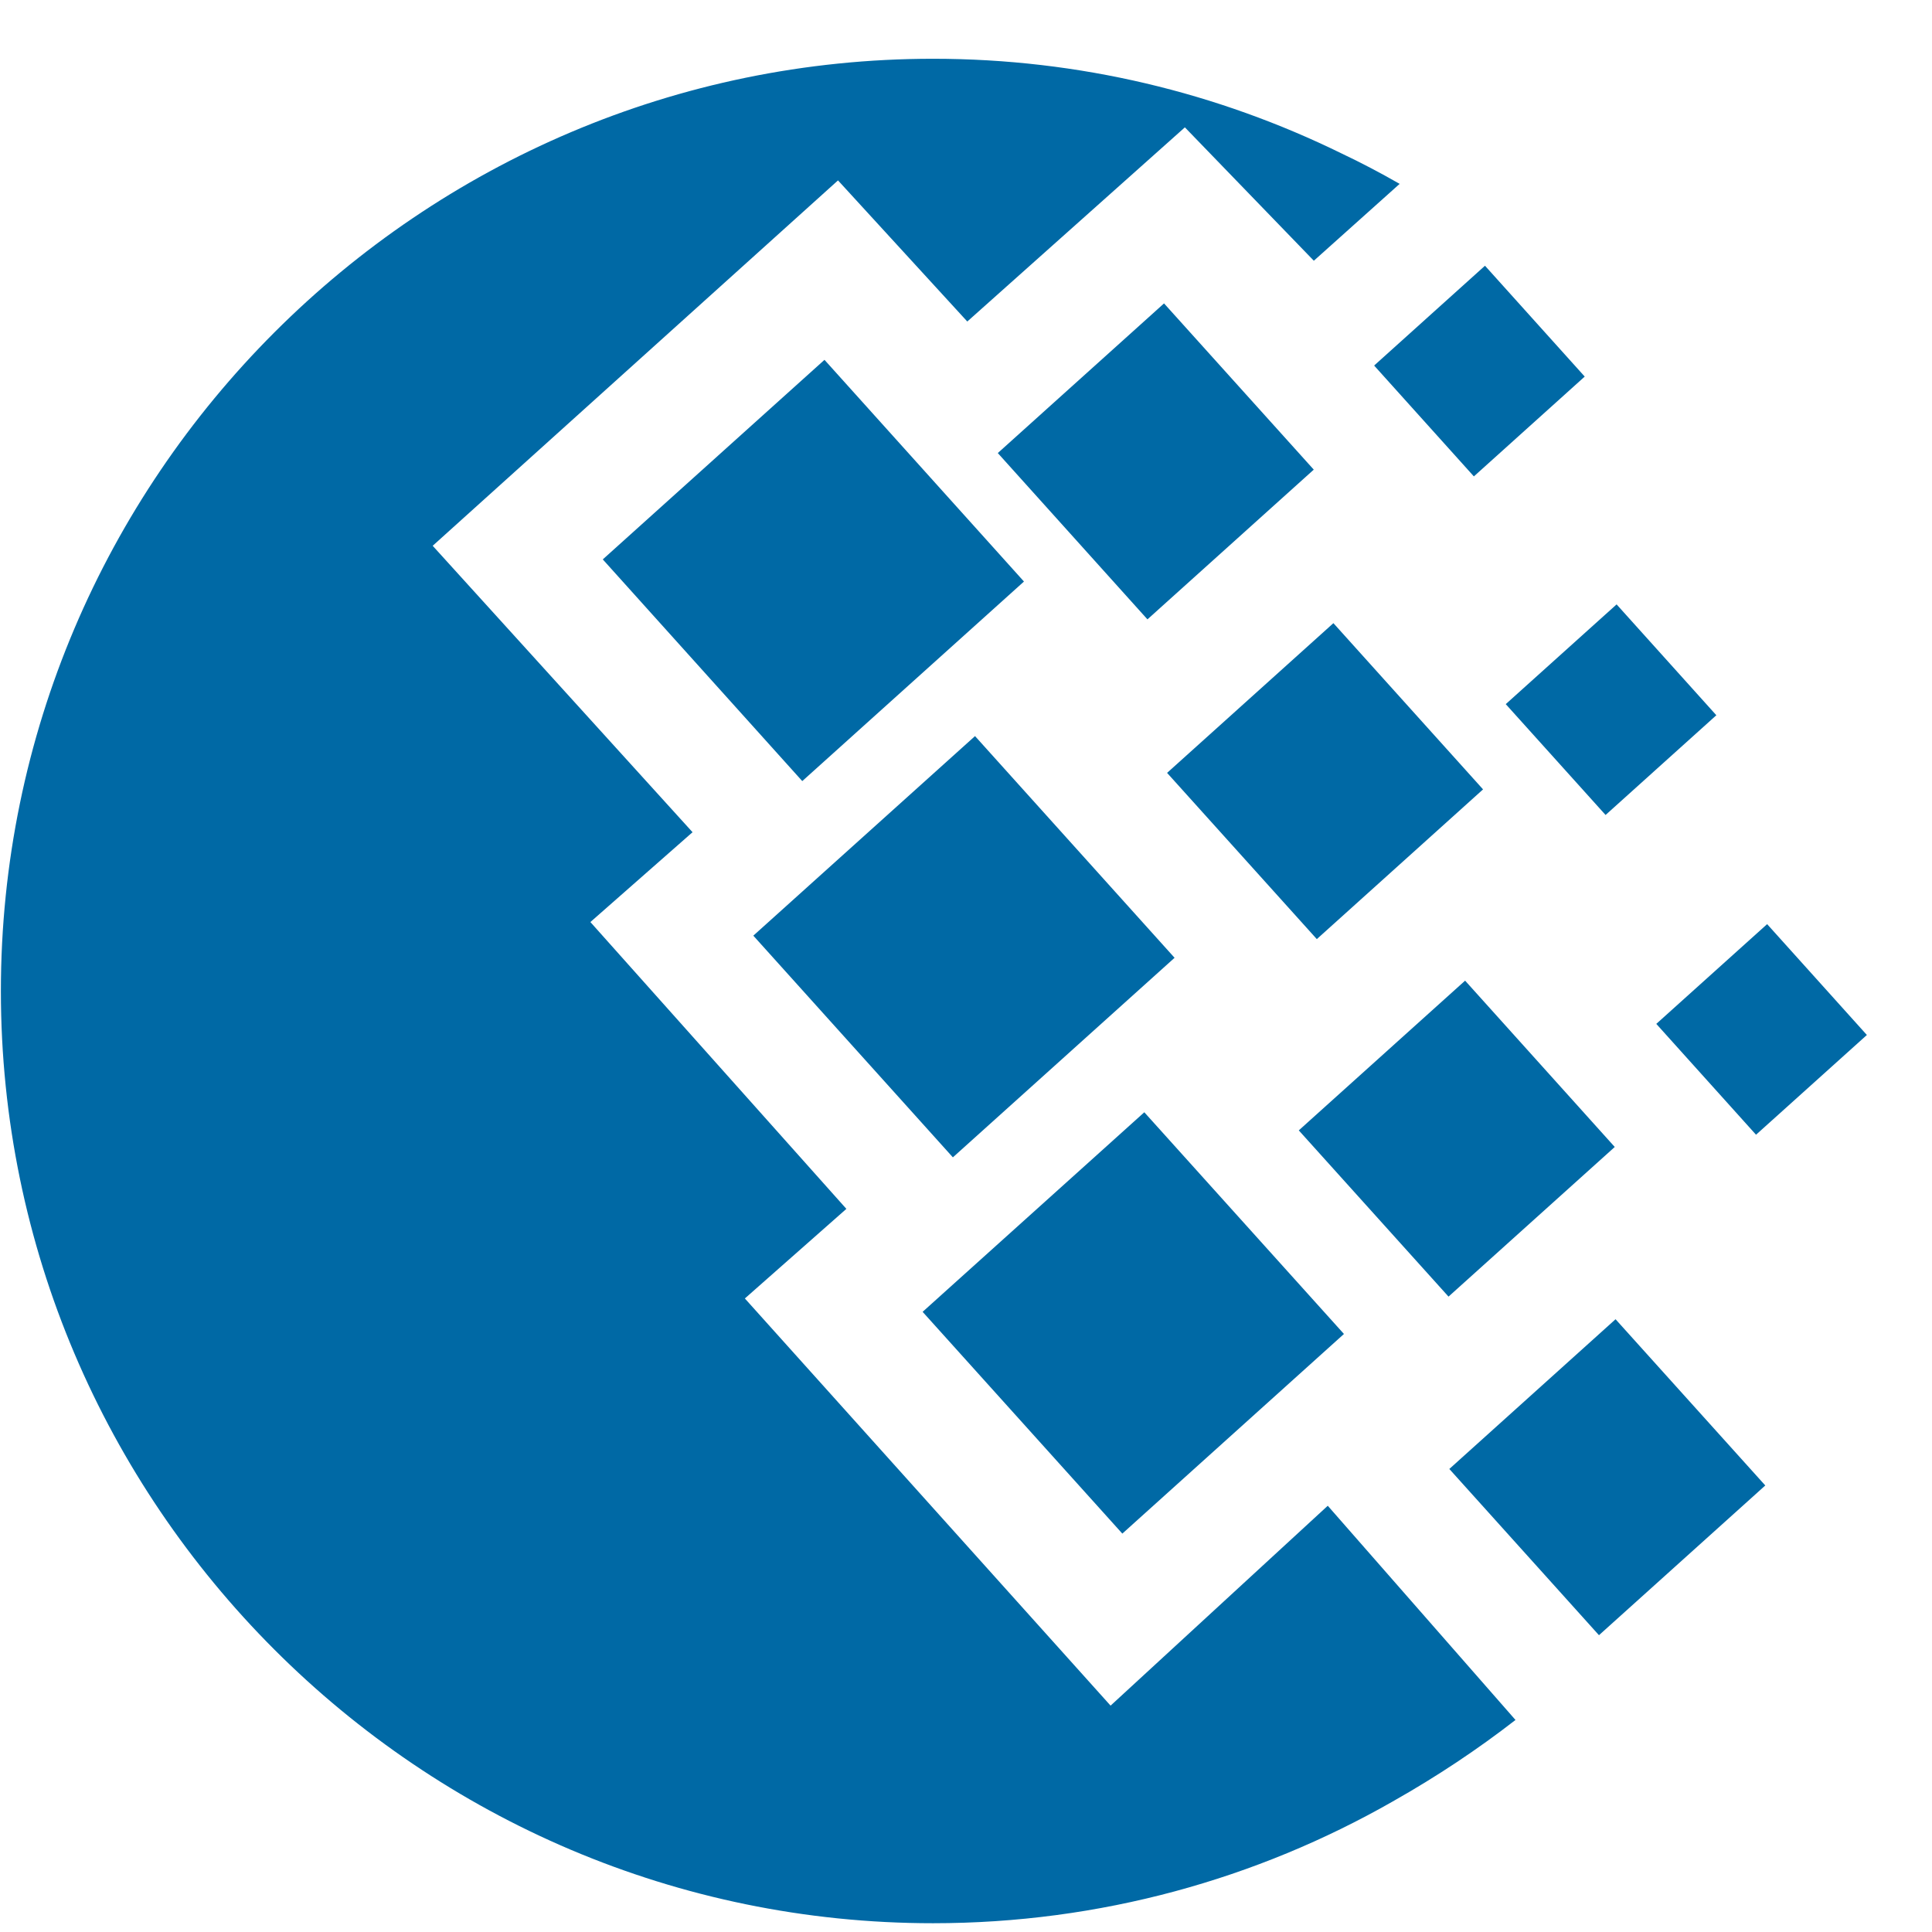 <?xml version="1.0" encoding="UTF-8"?> <svg xmlns="http://www.w3.org/2000/svg" width="24" height="24" viewBox="0 0 24 24" fill="none"> <path d="M11.591 0.73C13.409 0.73 15.131 1.154 16.665 1.906C16.906 2.02 17.146 2.146 17.387 2.284L16.321 3.239L14.719 1.582L12.016 3.994L10.41 2.241L5.375 6.78L8.603 10.338L7.334 11.454L10.514 15.017L9.253 16.13L13.796 21.188L16.494 18.705L18.826 21.366C18.362 21.726 17.856 22.065 17.3 22.379C15.614 23.341 13.665 23.891 11.591 23.891C5.213 23.891 0.011 18.689 0.011 12.311C0.011 5.932 5.213 0.73 11.591 0.73Z" fill="#0069A5"></path> <path d="M9.358 11.623L12.112 9.144L14.591 11.898L11.837 14.377L9.358 11.623Z" fill="#0069A5"></path> <path d="M11.461 16.296L14.215 13.817L16.695 16.571L13.942 19.051L11.461 16.296Z" fill="#0069A5"></path> <path d="M7.488 6.949L10.242 4.47L12.72 7.224L9.966 9.703L7.488 6.949Z" fill="#0069A5"></path> <path d="M12.395 5.628L14.46 3.769L16.32 5.834L14.254 7.694L12.395 5.628Z" fill="#0069A5"></path> <path d="M16.134 14.042L18.2 12.182L20.059 14.248L17.994 16.107L16.134 14.042Z" fill="#0069A5"></path> <path d="M18.004 18.248L20.069 16.388L21.929 18.453L19.863 20.313L18.004 18.248Z" fill="#0069A5"></path> <path d="M18.705 8.747L20.082 7.508L21.321 8.885L19.945 10.124L18.705 8.747Z" fill="#0069A5"></path> <path d="M17.07 4.541L18.447 3.301L19.686 4.678L18.309 5.918L17.07 4.541Z" fill="#0069A5"></path> <path d="M20.575 12.719L21.952 11.48L23.191 12.857L21.814 14.096L20.575 12.719Z" fill="#0069A5"></path> <path d="M14.498 9.601L16.564 7.741L18.423 9.806L16.358 11.666L14.498 9.601Z" fill="#0069A5"></path> </svg> 